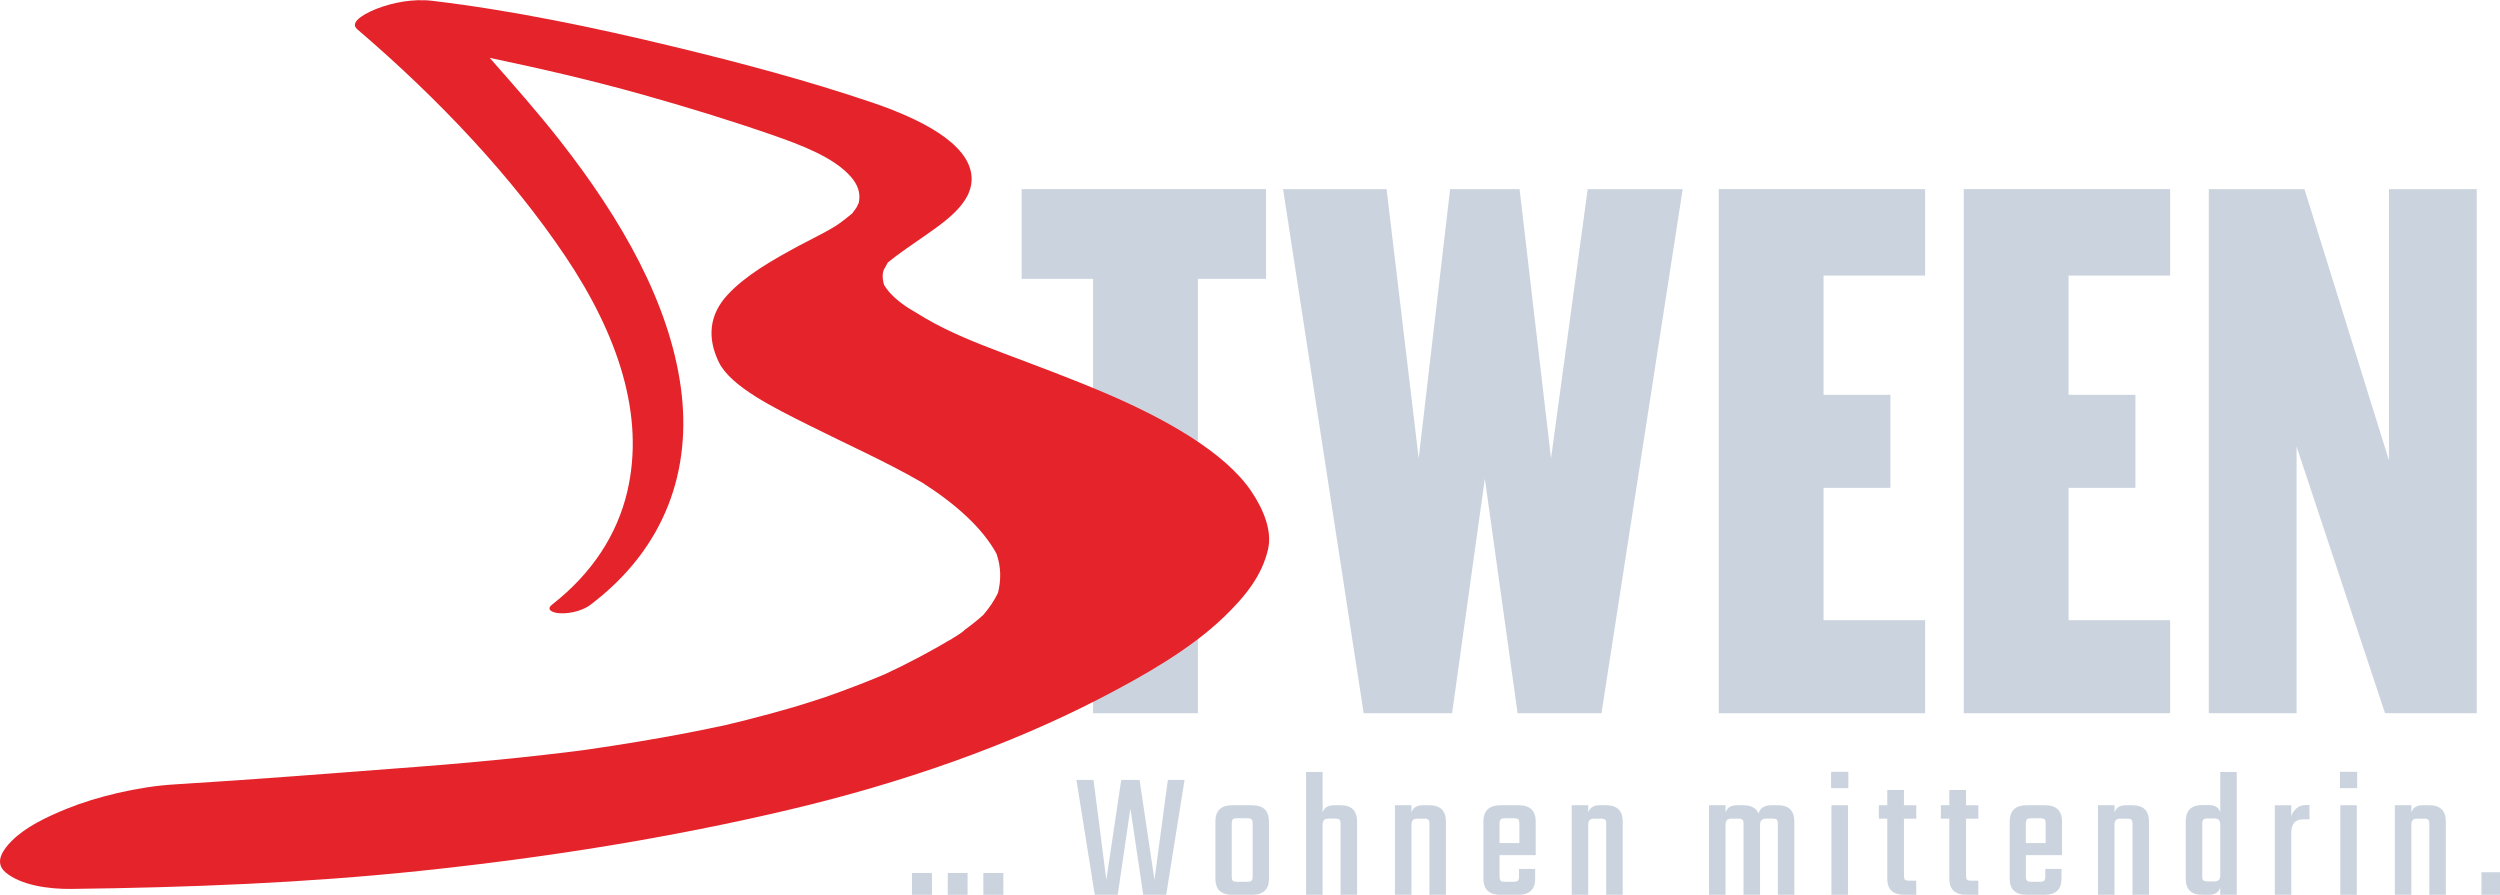 <?xml version="1.0" encoding="UTF-8"?><svg xmlns="http://www.w3.org/2000/svg" version="1.1" viewBox="0 0 500 179"><defs><style>.cls-1 {
        fill: #e4232a;
      }

      .cls-2 {
        fill: #cbd4de;
      }</style></defs><!--Generator: Adobe Illustrator 28.7.1, SVG Export Plug-In . SVG Version: 1.2.0 Build 142)--><g><g id="Ebene_2"><g id="Ebene_1-2"><g><polygon class="cls-2" points="204.331 55.772 218.613 55.772 218.613 142.646 239.579 142.646 239.579 55.772 253.208 55.772 253.208 37.82 204.331 37.82 204.331 55.772"/><polygon class="cls-2" points="310.204 91.674 303.915 37.82 290.026 37.82 283.737 91.674 277.316 37.82 256.613 37.82 272.73 142.646 290.42 142.646 296.969 95.735 303.521 142.646 320.295 142.646 336.541 37.82 317.541 37.82 310.204 91.674"/><polygon class="cls-2" points="343.749 142.646 385.022 142.646 385.022 124.037 364.712 124.037 364.712 97.57 378.079 97.57 378.079 78.964 364.712 78.964 364.712 55.116 385.022 55.116 385.022 37.82 343.749 37.82 343.749 142.646"/><polygon class="cls-2" points="392.752 142.646 434.028 142.646 434.028 124.037 413.718 124.037 413.718 97.57 427.084 97.57 427.084 78.964 413.718 78.964 413.718 55.116 434.028 55.116 434.028 37.82 392.752 37.82 392.752 142.646"/><polygon class="cls-2" points="477.791 37.82 477.791 92.068 460.889 37.82 441.758 37.82 441.758 142.646 459.317 142.646 459.317 89.314 477.006 142.646 495.35 142.646 495.35 37.82 477.791 37.82"/></g><path class="cls-1" d="M253.62,109.788c.818-3.6-.875-7.841-3.351-11.514-5.35-7.939-17.45-14.609-28.936-19.537-6.748-2.895-13.794-5.499-20.76-8.132-5.417-2.046-10.705-4.161-15.387-6.886-1.186-.731-2.38-1.444-3.587-2.159-2.097-1.382-3.742-2.849-4.774-4.547-.229-.736-.337-1.464-.278-2.187.028-.342.165-.723.206-.852.214-.404.432-.803.661-1.204.031-.051.1-.178.18-.304.023-.015.039-.028.064-.046.579-.425,1.104-.878,1.678-1.307,1.233-.919,2.527-1.801,3.806-2.697,5.149-3.603,11.565-7.512,11.166-13.127-.476-6.683-10.456-11.58-19.826-14.764-12.916-4.388-26.47-7.988-39.932-11.238C118.818,5.49,102.547,2.083,86.478.168c-3.966-.474-8.024.389-10.978,1.521-1.534.589-5.968,2.527-4.045,4.169,16.575,14.164,31.118,29.759,41.625,45.416,10.515,15.664,15.968,31.851,12.365,47.089-1.997,8.449-6.928,16.254-15.062,22.582-1.119.87-.188,1.614,1.662,1.711,2.216.116,4.694-.685,5.927-1.611,15.302-11.498,20.428-27.314,18.192-43.56-2.298-16.707-11.606-33.341-24.242-49.446-4.359-5.556-9.177-11.009-13.979-16.465,10.242,2.144,20.415,4.496,30.539,7.339,8.711,2.447,17.368,5.095,25.809,8.021,6.014,2.087,12.571,4.57,15.919,8.464,1.364,1.585,1.84,3.114,1.621,4.72-.026.18-.062.363-.103.546-.013-.075-.355.715-.376.751-.226.383-.53.731-.79,1.101-.044.062-.077.113-.105.16-.051.039-.105.082-.175.139-.839.682-1.657,1.361-2.581,2-.317.219-.649.43-.97.646,1.773-1.192.09-.069-.26.136-2.11,1.24-4.439,2.342-6.634,3.526-5.417,2.921-10.757,5.965-14.357,9.877-3.621,3.935-4.092,8.533-1.704,13.451,2.393,4.928,11.357,9.257,17.888,12.54,7.641,3.842,15.608,7.368,22.806,11.547,6.549,4.192,11.964,8.953,14.836,14.213.934,2.728.921,5.281.291,7.826-.744,1.554-1.745,3.011-2.936,4.411-1.233,1.104-2.566,2.157-3.971,3.176.54-.327-.667.589-1.49,1.091-.198.121-.401.239-.602.36-.322.208-.643.419-.95.638.234-.165.448-.314.651-.458-.911.546-1.83,1.083-2.766,1.614-2.362,1.338-4.799,2.627-7.306,3.87-1.071.53-2.157,1.047-3.25,1.562-3.86,1.639-7.862,3.152-11.948,4.594-1.583.512-4.753,1.544-6.287,1.989-3.073.893-6.189,1.74-9.349,2.543-1.361.345-2.73.682-4.105,1.011-2.537.535-5.067,1.073-7.638,1.567-6.686,1.284-13.498,2.411-20.402,3.402-.198.028-.396.057-.597.085-.754.098-1.505.196-2.262.288-3.515.432-7.051.836-10.605,1.21-6.802.715-13.665,1.325-20.569,1.853-16.099,1.228-32.183,2.512-48.406,3.502-7.303.448-15.649,2.514-21.329,4.815-4.385,1.776-8.441,3.749-11.187,6.531-1.449,1.469-3.631,4.159-1.197,6.228,3.096,2.63,8.747,3.374,13.114,3.322,23.678-.278,46.934-1.21,69.64-3.587,25.685-2.689,50.308-6.665,73.873-12.226,22.824-5.384,44.044-12.877,62.241-22.268,9.107-4.702,18.143-9.928,24.628-16.12,4.452-4.251,7.818-8.446,9.03-13.783v-.008Z"/><g><rect class="cls-2" x="196.672" y="174.595" width="4.002" height="4.37"/><rect class="cls-2" x="189.549" y="174.595" width="3.966" height="4.37"/><rect class="cls-2" x="182.39" y="174.595" width="4.002" height="4.37"/><polygon class="cls-2" points="230.889 175.954 227.914 155.981 224.244 155.981 221.269 175.954 218.701 155.981 215.286 155.981 218.956 178.965 223.547 178.965 226.079 161.707 228.65 178.965 233.238 178.965 236.911 155.981 233.57 155.981 230.889 175.954"/><path class="cls-2" d="M250.385,161.046h-3.927c-2.252,0-3.379,1.089-3.379,3.268v11.418c0,2.154,1.127,3.232,3.379,3.232h3.927c2.275,0,3.415-1.076,3.415-3.232v-11.418c0-2.18-1.137-3.268-3.415-3.268ZM250.532,175.256c0,.44-.075.733-.219.88-.147.147-.44.221-.88.221h-2.02c-.44,0-.728-.072-.862-.221-.134-.147-.201-.44-.201-.88v-10.5c0-.44.067-.733.201-.88s.422-.221.862-.221h2.02c.44,0,.733.075.88.221.147.147.219.44.219.88v10.5Z"/><path class="cls-2" d="M268.08,161.046h-1.284c-1.199,0-1.958.476-2.275,1.431v-8.078h-3.304v24.561h3.304v-13.951c0-.466.093-.795.275-.991.183-.196.497-.293.937-.293h1.284c.44,0,.733.067.88.201.147.134.219.422.219.862v14.172h3.304v-14.648c0-2.18-1.114-3.268-3.34-3.268v.003Z"/><path class="cls-2" d="M285.849,161.046h-1.284c-1.199,0-1.958.476-2.275,1.431v-1.431h-3.304v17.916h3.304v-13.951c0-.466.093-.795.275-.991.183-.196.497-.293.937-.293h1.284c.44,0,.733.067.88.201.147.134.219.422.219.862v14.172h3.304v-14.648c0-2.18-1.114-3.268-3.34-3.268Z"/><path class="cls-2" d="M303.694,161.046h-3.598c-2.277,0-3.415,1.089-3.415,3.268v11.418c0,2.154,1.137,3.232,3.415,3.232h3.523c2.277,0,3.415-1.076,3.415-3.232v-1.946h-3.232v1.469c0,.44-.072.733-.221.88-.147.147-.44.221-.88.221h-1.688c-.44,0-.733-.072-.88-.221-.147-.147-.221-.427-.221-.844v-4.259h7.234v-6.719c0-2.18-1.15-3.268-3.451-3.268h0ZM303.876,168.609h-3.966v-3.891c0-.417.075-.697.221-.844s.44-.221.88-.221h1.799c.44,0,.728.075.862.221s.201.43.201.844v3.891h.003Z"/><path class="cls-2" d="M321.206,161.046h-1.284c-1.199,0-1.958.476-2.275,1.431v-1.431h-3.304v17.916h3.304v-13.951c0-.466.093-.795.275-.991.183-.196.497-.293.937-.293h1.284c.44,0,.733.067.88.201.147.134.219.422.219.862v14.172h3.304v-14.648c0-2.18-1.114-3.268-3.34-3.268Z"/><path class="cls-2" d="M355.569,161.046h-1.284c-1.421,0-2.277.551-2.571,1.652-.466-1.101-1.482-1.652-3.047-1.652h-1.284c-1.199,0-1.958.476-2.275,1.431v-1.431h-3.304v17.916h3.304v-13.951c0-.466.093-.795.275-.991s.497-.293.937-.293h1.284c.44,0,.733.067.88.201.147.134.219.422.219.862v14.172h3.304v-13.951c0-.857.391-1.284,1.176-1.284h1.323c.44,0,.728.067.862.201s.201.422.201.862v14.172h3.304v-14.648c0-2.18-1.101-3.268-3.304-3.268Z"/><rect class="cls-2" x="366.29" y="161.046" width="3.304" height="17.916"/><rect class="cls-2" x="366.215" y="154.365" width="3.451" height="3.268"/><path class="cls-2" d="M380.791,157.999h-3.34v3.047h-1.688v2.682h1.688v12.005c0,2.154,1.15,3.232,3.451,3.232h2.35v-2.828h-1.395c-.44,0-.728-.067-.862-.201-.136-.134-.201-.422-.201-.862v-11.344h2.46v-2.682h-2.46v-3.047l-.003-.003Z"/><path class="cls-2" d="M393.2,157.999h-3.34v3.047h-1.688v2.682h1.688v12.005c0,2.154,1.15,3.232,3.451,3.232h2.35v-2.828h-1.395c-.44,0-.728-.067-.862-.201-.136-.134-.201-.422-.201-.862v-11.344h2.46v-2.682h-2.46v-3.047l-.003-.003Z"/><path class="cls-2" d="M408.952,161.046h-3.598c-2.277,0-3.415,1.089-3.415,3.268v11.418c0,2.154,1.137,3.232,3.415,3.232h3.526c2.277,0,3.415-1.076,3.415-3.232v-1.946h-3.23v1.469c0,.44-.075.733-.221.88s-.44.221-.88.221h-1.688c-.44,0-.733-.072-.88-.221-.147-.147-.221-.427-.221-.844v-4.259h7.234v-6.719c0-2.18-1.15-3.268-3.451-3.268h-.005ZM409.135,168.609h-3.966v-3.891c0-.417.075-.697.221-.844s.44-.221.88-.221h1.799c.44,0,.728.075.862.221s.201.43.201.844v3.891h.003Z"/><path class="cls-2" d="M426.462,161.046h-1.284c-1.199,0-1.958.476-2.275,1.431v-1.431h-3.304v17.916h3.304v-13.951c0-.466.093-.795.275-.991.183-.196.497-.293.937-.293h1.284c.44,0,.733.067.88.201.147.134.219.422.219.862v14.172h3.304v-14.648c0-2.18-1.114-3.268-3.34-3.268Z"/><path class="cls-2" d="M444.049,162.441c-.319-.955-1.078-1.431-2.277-1.431h-1.323c-2.203,0-3.304,1.089-3.304,3.268v11.454c0,2.154,1.101,3.232,3.304,3.232h1.323c1.199,0,1.958-.476,2.277-1.431v1.431h3.304v-24.561h-3.304v8.039-.003ZM444.049,174.999c0,.466-.093.795-.275.991-.183.196-.497.293-.937.293h-1.284c-.44,0-.733-.067-.88-.203-.147-.134-.221-.422-.221-.862v-10.464c0-.417.075-.697.221-.844s.44-.221.88-.221h1.284c.44,0,.751.098.937.293.183.196.275.528.275.991v10.026Z"/><path class="cls-2" d="M459.304,161.653c-.502.43-.852.96-1.047,1.598v-2.203h-3.304v17.916h3.304v-12.373c0-1.812.772-2.718,2.314-2.718h1.323v-2.864h-.733c-.733,0-1.354.214-1.853.643h-.003Z"/><rect class="cls-2" x="467.987" y="154.365" width="3.451" height="3.268"/><rect class="cls-2" x="468.059" y="161.046" width="3.304" height="17.916"/><path class="cls-2" d="M485.828,161.046h-1.284c-1.199,0-1.958.476-2.275,1.431v-1.431h-3.304v17.916h3.304v-13.951c0-.466.093-.795.275-.991.183-.196.497-.293.937-.293h1.284c.44,0,.733.067.88.201.147.134.219.422.219.862v14.172h3.304v-14.648c0-2.18-1.114-3.268-3.34-3.268h-0Z"/><rect class="cls-2" x="496.292" y="174.448" width="3.708" height="4.516"/></g></g></g></g></svg>